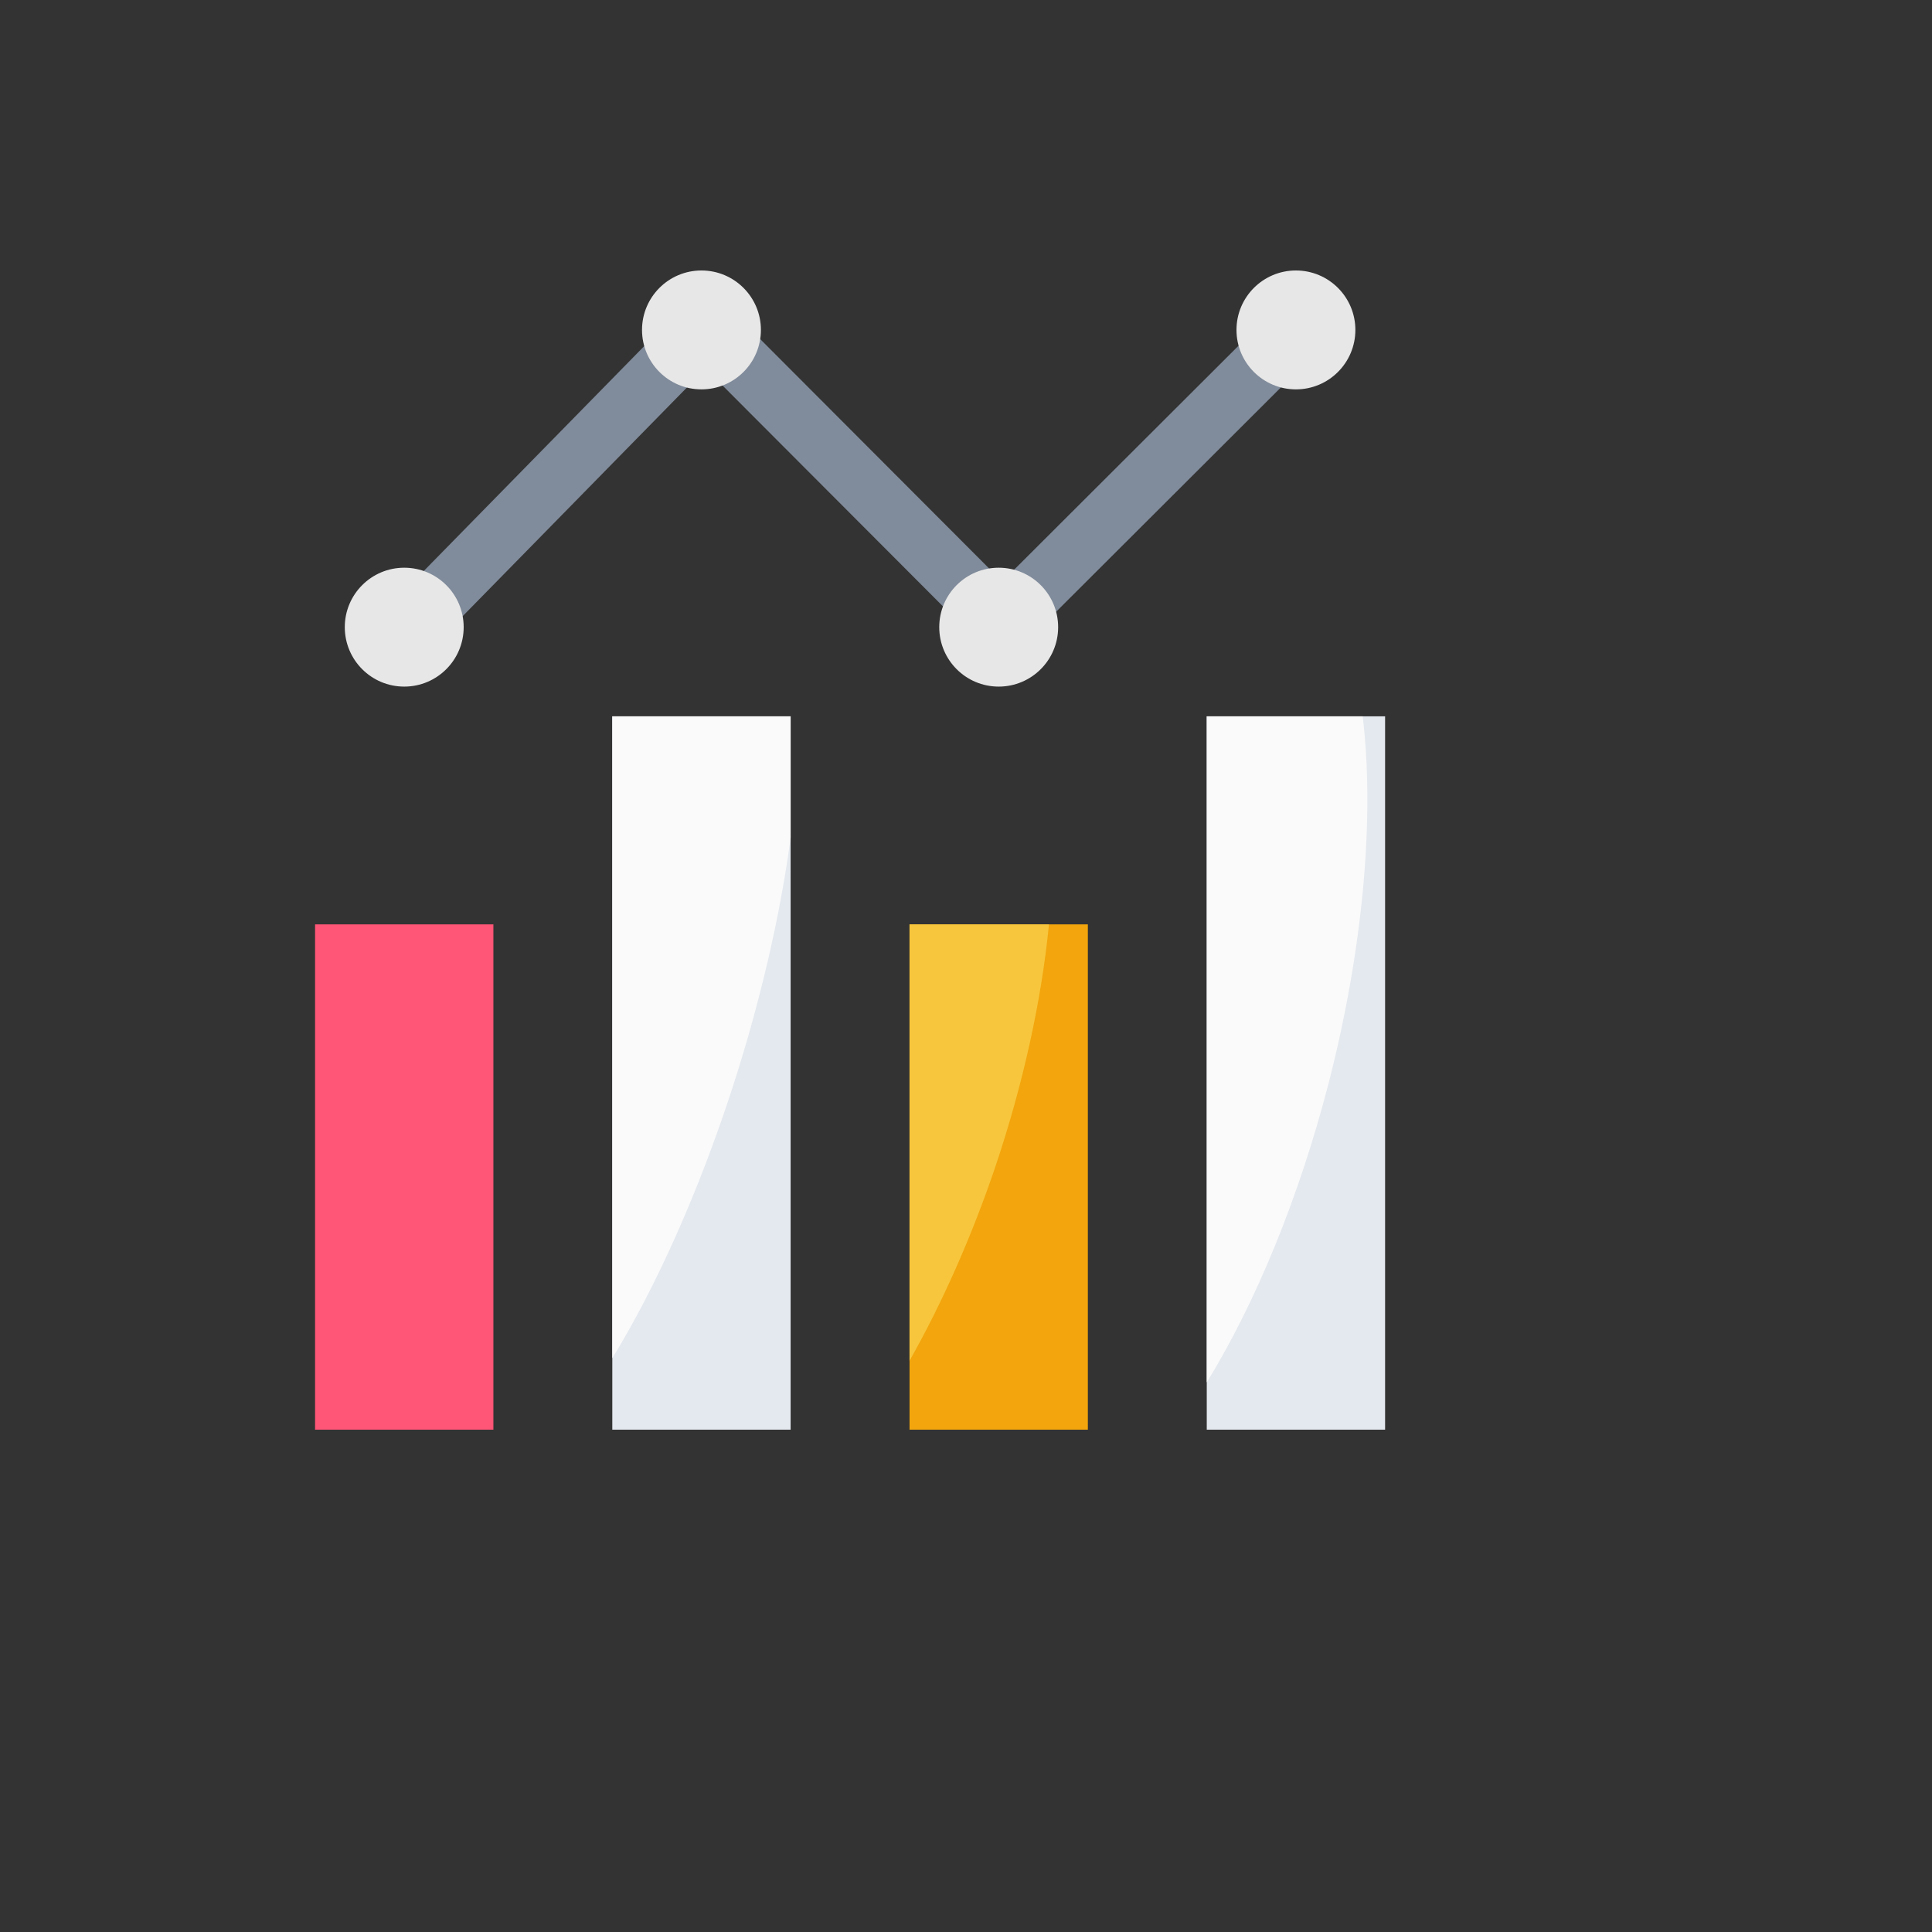 <svg xmlns="http://www.w3.org/2000/svg" version="1.1" xmlns:xlink="http://www.w3.org/1999/xlink" width="100%" height="100%" id="svgWorkerArea" viewBox="-25 -25 625 625" xmlns:idraw="https://idraw.muisca.co" style="background: white;"><rect x="-25" y="-25" width="625" height="625" fill="#333333" stroke="none"/><defs id="defsdoc"><pattern id="patternBool" x="0" y="0" width="10" height="10" patternUnits="userSpaceOnUse" patternTransform="rotate(35)"><circle cx="5" cy="5" r="4" style="stroke: none;fill: #ff000070;"></circle></pattern></defs><g id="fileImp-309846106" class="cosito"><path id="pathImp-974535288" class="grouped" style="color:#000000;fill:#808b9b;fill-opacity:1;fill-rule:evenodd;stroke-linecap:round;stroke-linejoin:round;stroke-miterlimit:4.1;-inkscape-stroke:none" d="M299.021 167.301C299.021 169.851 300.035 172.296 301.839 174.1 305.588 177.859 311.675 177.867 315.435 174.119 315.435 174.119 390.837 98.867 390.837 98.867 394.596 95.117 394.605 89.031 390.856 85.27 387.107 81.511 381.019 81.502 377.26 85.251 377.26 85.251 301.858 160.503 301.858 160.503 300.047 162.303 299.027 164.748 299.022 167.301 299.022 167.301 299.021 167.301 299.021 167.301"></path><path id="pathImp-434327416" class="grouped" style="color:#000000;fill:#808b9b;fill-opacity:1;fill-rule:evenodd;stroke-linecap:round;stroke-linejoin:round;stroke-miterlimit:4.1;-inkscape-stroke:none" d="M213.21 80.942C210.66 80.942 208.214 81.956 206.412 83.759 202.652 87.509 202.643 93.595 206.392 97.356 206.392 97.356 281.644 172.758 281.644 172.758 285.393 176.517 291.481 176.526 295.24 172.777 299 169.027 299.009 162.94 295.26 159.18 295.26 159.18 220.009 83.778 220.009 83.778 218.209 81.968 215.762 80.948 213.21 80.942 213.21 80.942 213.21 80.942 213.21 80.942"></path><path id="pathImp-175449339" class="grouped" style="color:#000000;fill:#808b9b;fill-opacity:1;fill-rule:evenodd;stroke-linecap:round;stroke-linejoin:round;stroke-miterlimit:4.1" d="M191.177 82.839C188.627 82.925 186.215 84.017 184.472 85.881 184.472 85.881 107.137 164.761 107.137 164.761 103.417 168.555 103.707 174.729 107.588 178.358 111.465 181.978 117.538 181.776 121.166 177.907 121.166 177.907 198.52 99.027 198.52 99.027 202.153 95.148 201.951 89.059 198.069 85.43 196.207 83.686 193.727 82.754 191.177 82.839 191.177 82.838 191.177 82.838 191.177 82.839"></path><path id="pathImp-536847208" class="grouped" style="fill:#ff5576;fill-opacity:1;fill-rule:evenodd;stroke:none;stroke-width:2;stroke-linecap:round;stroke-linejoin:round;stroke-miterlimit:4.1" d="M76.923 274.038C76.923 274.038 134.615 274.038 134.615 274.038 134.615 274.038 134.615 437.5 134.615 437.5 134.615 437.5 76.923 437.5 76.923 437.5 76.923 437.5 76.923 274.038 76.923 274.038"></path><path id="pathImp-611079719" class="grouped" style="color:#000000;fill:#e7e7e7;fill-opacity:1;fill-rule:evenodd;stroke-width:2;stroke-linecap:round;stroke-linejoin:round;stroke-miterlimit:4.1;-inkscape-stroke:none" d="M125 177.885C125 188.506 116.39 197.115 105.769 197.115 95.148 197.115 86.538 188.506 86.538 177.885 86.538 167.263 95.148 158.654 105.769 158.654 116.39 158.654 125 167.263 125 177.885 125 177.885 125 177.885 125 177.885"></path><path id="pathImp-858472562" class="grouped" style="color:#000000;fill:#e7e7e7;fill-opacity:1;fill-rule:evenodd;stroke-width:2;stroke-linecap:round;stroke-linejoin:round;stroke-miterlimit:4.1" d="M221.154 81.731C221.154 92.352 212.544 100.962 201.923 100.962 191.302 100.962 182.692 92.352 182.692 81.731 182.692 71.11 191.302 62.5 201.923 62.5 212.544 62.5 221.154 71.11 221.154 81.731 221.154 81.731 221.154 81.731 221.154 81.731"></path><path id="pathImp-57859693" class="grouped" style="color:#000000;fill:#e7e7e7;fill-opacity:1;fill-rule:evenodd;stroke-width:2;stroke-linecap:round;stroke-linejoin:round;stroke-miterlimit:4.1" d="M317.308 177.885C317.308 188.506 308.698 197.115 298.077 197.115 287.456 197.115 278.846 188.506 278.846 177.885 278.846 167.263 287.456 158.654 298.077 158.654 308.698 158.654 317.308 167.263 317.308 177.885 317.308 177.885 317.308 177.885 317.308 177.885"></path><path id="pathImp-321397248" class="grouped" style="color:#000000;fill:#e7e7e7;fill-opacity:1;fill-rule:evenodd;stroke-width:2;stroke-linecap:round;stroke-linejoin:round;stroke-miterlimit:4.1" d="M413.462 81.731C413.462 92.352 404.852 100.962 394.231 100.962 383.61 100.962 375 92.352 375 81.731 375 71.11 383.61 62.5 394.231 62.5 404.852 62.5 413.462 71.11 413.462 81.731 413.462 81.731 413.462 81.731 413.462 81.731"></path><path id="pathImp-327768929" class="grouped" style="fill:#e4e9ef;fill-opacity:1;fill-rule:evenodd;stroke:none;stroke-width:2;stroke-linecap:round;stroke-linejoin:round;stroke-miterlimit:4.1" d="M173.077 206.731C173.077 206.731 230.769 206.731 230.769 206.731 230.769 206.731 230.769 437.5 230.769 437.5 230.769 437.5 173.077 437.5 173.077 437.5 173.077 437.5 173.077 206.731 173.077 206.731"></path><path id="pathImp-549776619" class="grouped" style="fill:#fafafa;fill-opacity:1;fill-rule:evenodd;stroke:none;stroke-width:2;stroke-linecap:round;stroke-linejoin:round;stroke-miterlimit:4.1;stroke-dasharray:none;stroke-opacity:1" d="M173.077 206.731C173.077 206.731 173.077 414.363 173.077 414.363 187.448 390.957 201.121 360.203 211.895 327.055 220.863 299.378 227.402 271.286 230.769 245.981 230.769 245.981 230.769 206.731 230.769 206.731 230.769 206.731 173.077 206.731 173.077 206.731"></path><path id="pathImp-72027778" class="grouped" style="fill:#f2a50c;fill-opacity:1;fill-rule:evenodd;stroke:none;stroke-width:2;stroke-linecap:round;stroke-linejoin:round;stroke-miterlimit:4.1" d="M269.231 274.038C269.231 274.038 326.923 274.038 326.923 274.038 326.923 274.038 326.923 437.5 326.923 437.5 326.923 437.5 269.231 437.5 269.231 437.5 269.231 437.5 269.231 274.038 269.231 274.038"></path><path id="pathImp-406210657" class="grouped" style="fill:#f7c63d;fill-opacity:1;fill-rule:evenodd;stroke:none;stroke-width:2;stroke-linecap:round;stroke-linejoin:round;stroke-miterlimit:4.1;stroke-dasharray:none;stroke-opacity:1" d="M269.231 274.038C269.231 274.038 269.231 415.208 269.231 415.208 279.96 396.231 289.465 374.724 297.063 352.239 305.958 325.759 311.913 298.802 314.34 274.038 314.34 274.038 269.231 274.038 269.231 274.038"></path><path id="pathImp-982991761" class="grouped" style="fill:#e4e9ef;fill-opacity:1;fill-rule:evenodd;stroke:none;stroke-width:2;stroke-linecap:round;stroke-linejoin:round;stroke-miterlimit:4.1" d="M365.385 206.731C365.385 206.731 423.077 206.731 423.077 206.731 423.077 206.731 423.077 437.5 423.077 437.5 423.077 437.5 365.385 437.5 365.385 437.5 365.385 437.5 365.385 206.731 365.385 206.731"></path><path id="pathImp-197451434" class="grouped" style="fill:#fafafa;fill-opacity:1;fill-rule:evenodd;stroke:none;stroke-width:2;stroke-linecap:round;stroke-linejoin:round;stroke-miterlimit:4.1;stroke-dasharray:none;stroke-opacity:1" d="M365.385 206.731C365.385 206.731 365.385 422.194 365.385 422.194 381.408 396.115 395.259 362.17 404.672 325.909 415.807 282.863 419.827 239.913 415.828 206.731 415.828 206.731 365.385 206.731 365.385 206.731"></path></g></svg>